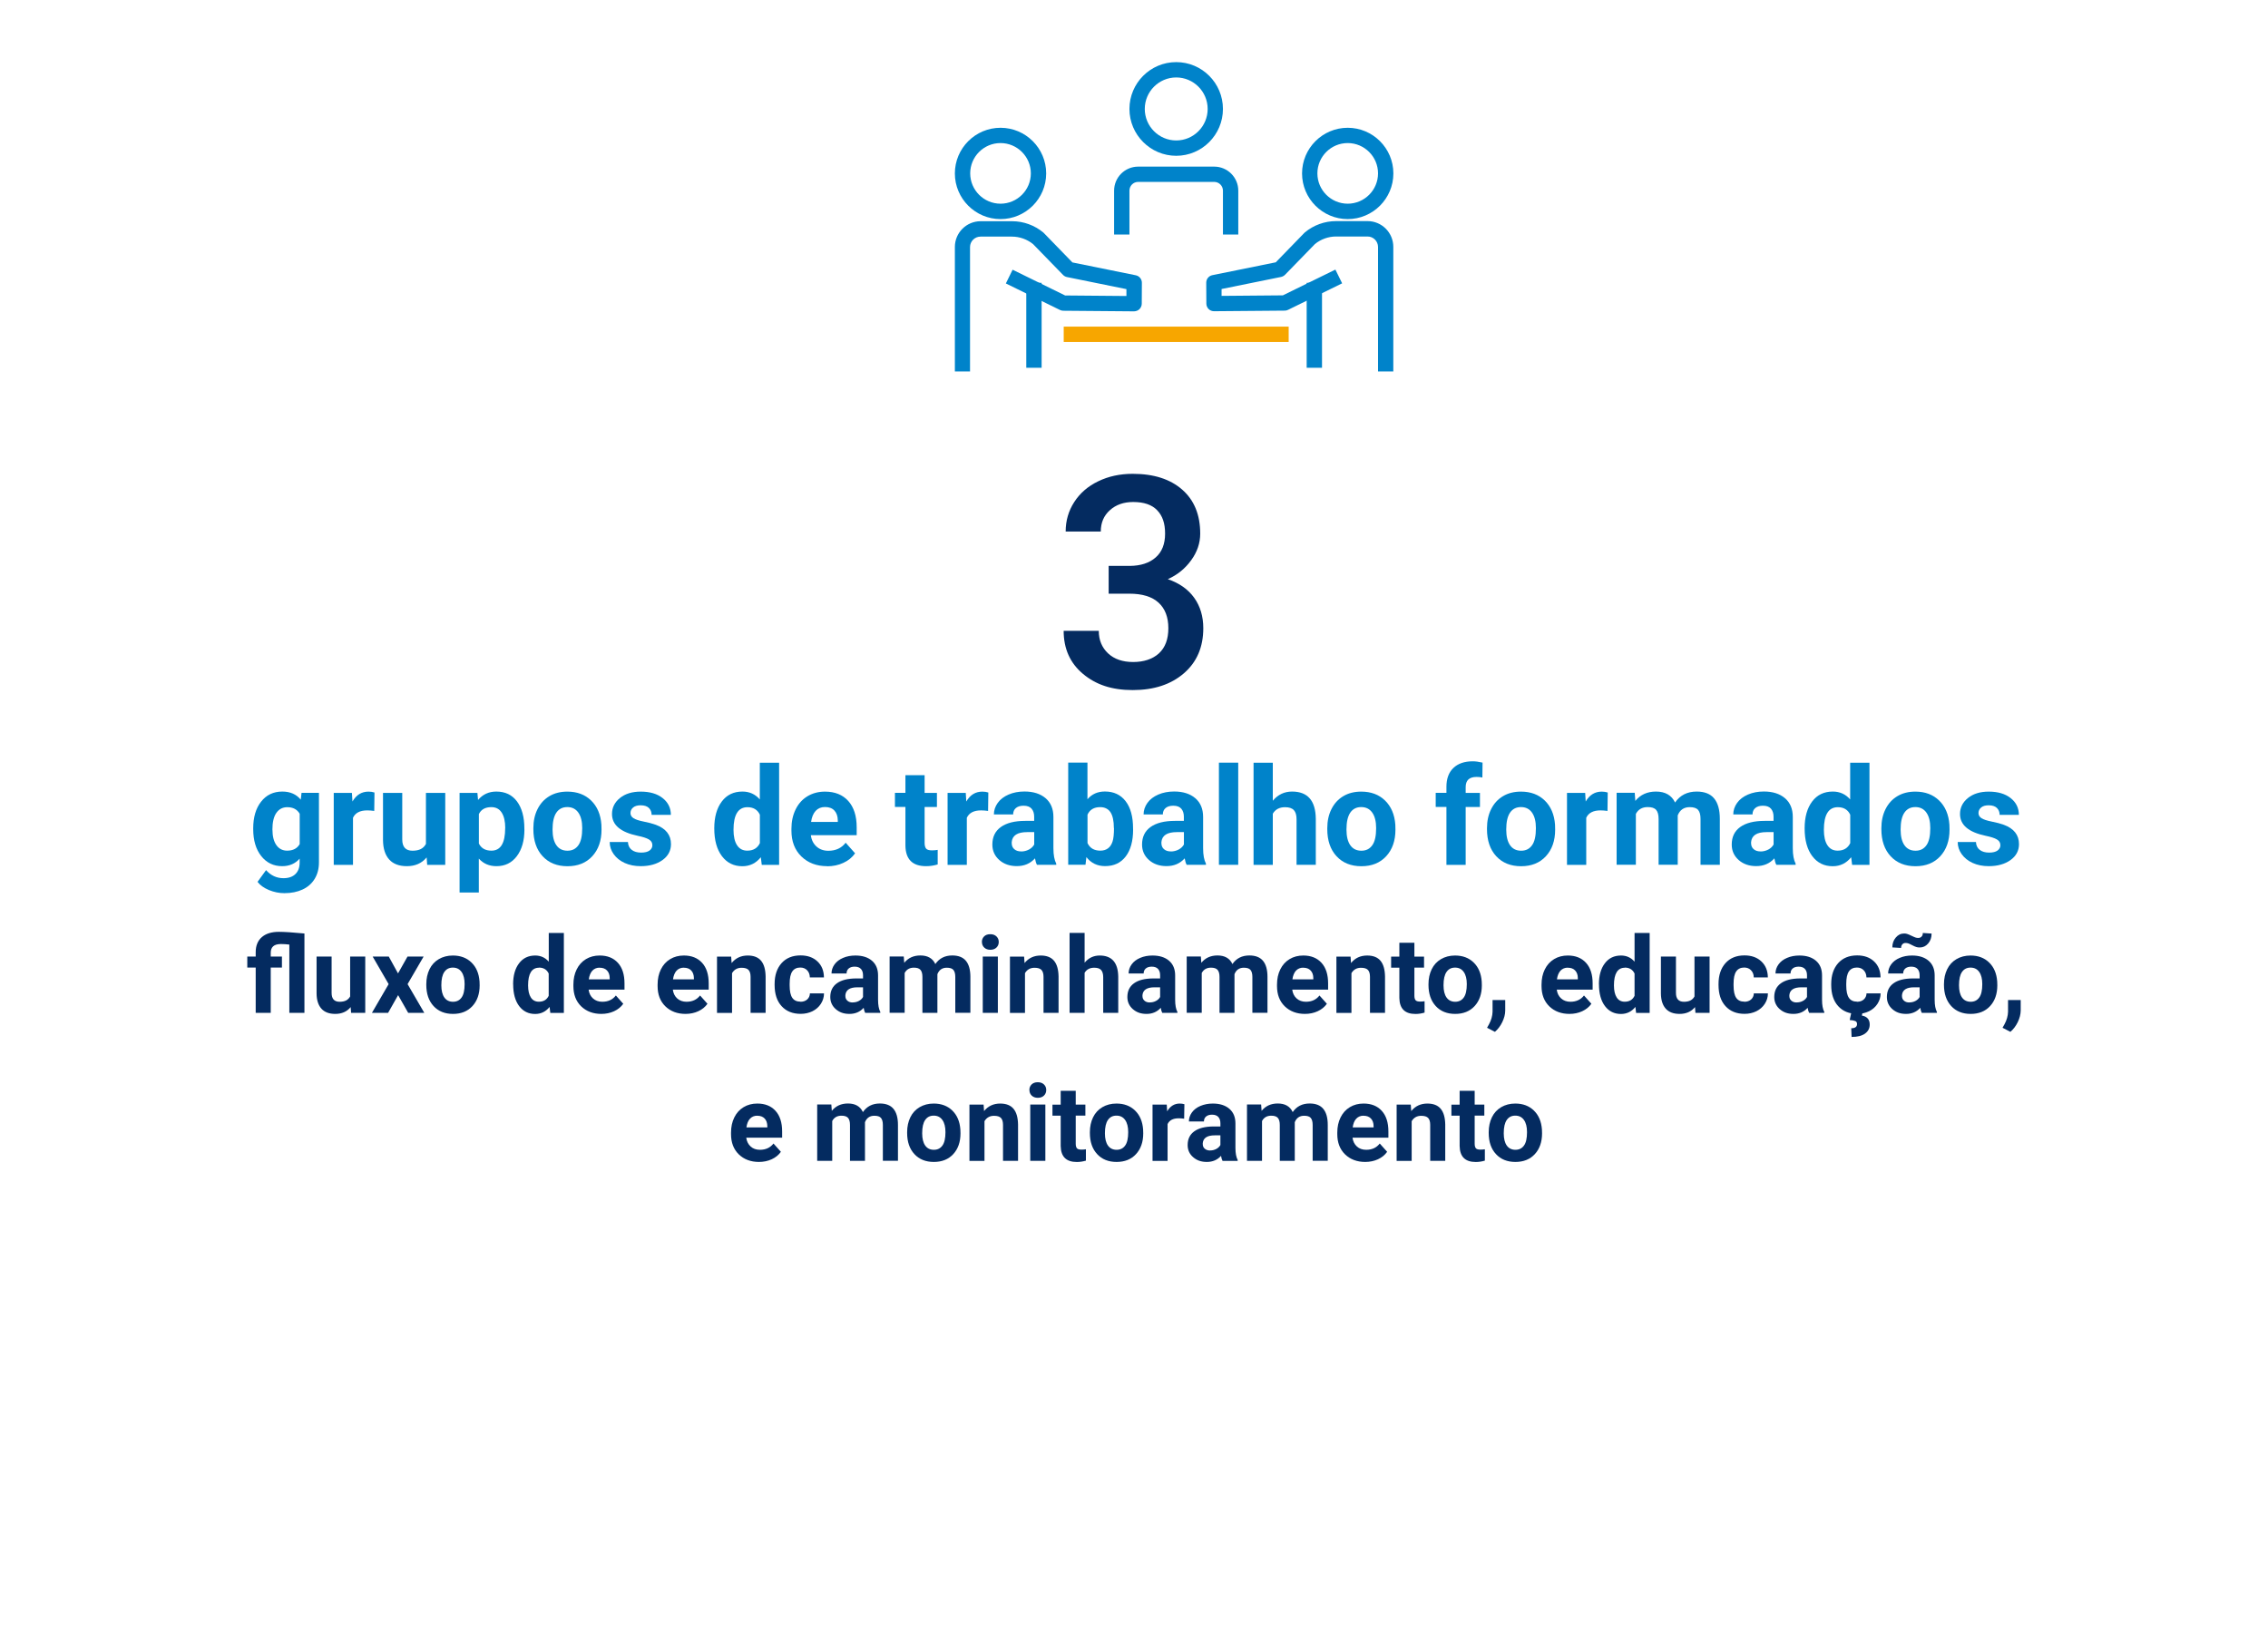 <?xml version="1.0" encoding="UTF-8"?>
<svg id="Camada_2" data-name="Camada 2" xmlns="http://www.w3.org/2000/svg" viewBox="0 0 383 278.81">
  <g id="Camada_2-2" data-name="Camada 2">
    <g id="Camada_1-2" data-name="Camada 1-2">
      <g>
        <path d="M187.21,95.57h3.61c1.82-.02,3.27-.49,4.33-1.42,1.07-.93,1.6-2.27,1.6-4.03s-.44-3.01-1.33-3.94c-.89-.94-2.24-1.4-4.06-1.4-1.6,0-2.91.46-3.93,1.38-1.03.92-1.54,2.12-1.54,3.6h-5.93c0-1.82.48-3.48,1.45-4.98s2.32-2.67,4.05-3.5c1.73-.84,3.67-1.26,5.82-1.26,3.55,0,6.33.89,8.36,2.67s3.04,4.26,3.04,7.43c0,1.6-.51,3.1-1.53,4.5-1.02,1.41-2.33,2.47-3.94,3.19,1.95.67,3.44,1.72,4.46,3.15s1.53,3.14,1.53,5.13c0,3.19-1.09,5.73-3.28,7.62s-5.07,2.83-8.63,2.83-6.22-.91-8.4-2.73-3.27-4.25-3.27-7.28h5.93c0,1.56.53,2.83,1.57,3.81,1.05.98,2.46,1.46,4.24,1.46s3.29-.49,4.35-1.46c1.06-.98,1.59-2.39,1.59-4.25s-.55-3.31-1.66-4.32-2.75-1.51-4.93-1.51h-3.49v-4.69h-.01Z" fill="#042b60" stroke-width="0"/>
        <g>
          <path d="M42.76,139.89c0-1.86.44-3.37,1.33-4.5.89-1.14,2.08-1.71,3.59-1.71,1.33,0,2.37.46,3.11,1.37l.13-1.15h2.94v11.75c0,1.06-.24,1.99-.72,2.77-.48.79-1.16,1.39-2.04,1.8s-1.9.62-3.08.62c-.89,0-1.76-.18-2.61-.53-.85-.36-1.49-.81-1.92-1.38l1.44-1.98c.81.91,1.79,1.36,2.94,1.36.86,0,1.53-.23,2.01-.69.48-.46.72-1.11.72-1.96v-.65c-.75.85-1.73,1.27-2.95,1.27-1.46,0-2.64-.57-3.54-1.71-.9-1.14-1.35-2.66-1.35-4.54v-.13h0ZM46.01,140.13c0,1.1.22,1.97.66,2.59.44.63,1.05.94,1.82.94.99,0,1.7-.37,2.12-1.11v-5.12c-.43-.74-1.13-1.11-2.1-1.11-.78,0-1.39.32-1.84.96s-.67,1.59-.67,2.86h0Z" fill="#0083ca" stroke-width="0"/>
          <path d="M63.19,136.95c-.44-.06-.83-.09-1.17-.09-1.23,0-2.03.42-2.41,1.25v7.95h-3.25v-12.15h3.07l.09,1.45c.65-1.12,1.55-1.67,2.71-1.67.36,0,.7.05,1.01.15l-.04,3.12h-.01Z" fill="#0083ca" stroke-width="0"/>
          <path d="M72.03,144.82c-.8.97-1.91,1.46-3.32,1.46-1.3,0-2.3-.37-2.98-1.12s-1.04-1.85-1.05-3.29v-7.96h3.25v7.86c0,1.27.58,1.9,1.73,1.9s1.86-.38,2.27-1.15v-8.61h3.26v12.15h-3.05l-.09-1.24h-.02Z" fill="#0083ca" stroke-width="0"/>
          <path d="M88.56,140.09c0,1.87-.43,3.37-1.28,4.5s-2,1.69-3.44,1.69c-1.23,0-2.22-.43-2.98-1.28v5.73h-3.25v-16.82h3.01l.11,1.19c.79-.94,1.81-1.42,3.08-1.42,1.5,0,2.66.55,3.49,1.66s1.25,2.64,1.25,4.58v.17h0ZM85.32,139.85c0-1.13-.2-2-.6-2.62s-.98-.92-1.75-.92c-1.02,0-1.72.39-2.1,1.17v4.98c.4.8,1.1,1.2,2.12,1.2,1.55,0,2.32-1.27,2.32-3.81h0Z" fill="#0083ca" stroke-width="0"/>
          <path d="M90.07,139.87c0-1.21.23-2.28.7-3.22s1.13-1.67,2-2.19,1.88-.77,3.04-.77c1.64,0,2.98.5,4.01,1.5s1.62,2.37,1.74,4.09l.02.83c0,1.86-.52,3.36-1.56,4.49s-2.44,1.69-4.19,1.69-3.15-.56-4.19-1.68c-1.04-1.12-1.57-2.65-1.57-4.58v-.15h0ZM93.31,140.1c0,1.15.22,2.04.65,2.65s1.05.92,1.86.92,1.4-.3,1.84-.91c.44-.6.66-1.57.66-2.9,0-1.13-.22-2.01-.66-2.63-.44-.62-1.06-.93-1.86-.93s-1.41.31-1.84.93-.65,1.58-.65,2.87h0Z" fill="#0083ca" stroke-width="0"/>
          <path d="M110.16,142.7c0-.4-.2-.71-.59-.94s-1.02-.43-1.89-.61c-2.89-.61-4.33-1.83-4.33-3.68,0-1.08.45-1.98,1.34-2.7s2.06-1.08,3.51-1.08c1.54,0,2.78.36,3.7,1.09s1.39,1.67,1.39,2.83h-3.25c0-.46-.15-.85-.45-1.15-.3-.3-.77-.46-1.4-.46-.55,0-.97.12-1.27.37s-.45.56-.45.94c0,.36.17.65.51.87.34.22.92.41,1.72.57.81.16,1.49.34,2.04.54,1.71.63,2.57,1.72,2.57,3.27,0,1.11-.48,2-1.43,2.69-.95.68-2.18,1.03-3.68,1.03-1.02,0-1.92-.18-2.71-.54s-1.41-.86-1.86-1.49-.67-1.32-.67-2.05h3.08c.03.58.24,1.02.64,1.33s.93.46,1.6.46c.62,0,1.09-.12,1.41-.35.32-.24.48-.54.48-.93h-.01Z" fill="#0083ca" stroke-width="0"/>
          <path d="M120.62,139.89c0-1.89.42-3.4,1.27-4.53s2.01-1.68,3.49-1.68c1.18,0,2.16.44,2.93,1.33v-6.2h3.26v17.25h-2.93l-.16-1.29c-.81,1.01-1.85,1.52-3.12,1.52-1.43,0-2.58-.56-3.44-1.69s-1.3-2.69-1.3-4.7h0ZM123.87,140.13c0,1.14.2,2.01.6,2.62s.97.91,1.73.91c1,0,1.71-.42,2.12-1.27v-4.8c-.4-.85-1.1-1.27-2.1-1.27-1.56,0-2.35,1.27-2.35,3.81h0Z" fill="#0083ca" stroke-width="0"/>
          <path d="M139.68,146.28c-1.78,0-3.23-.55-4.35-1.64s-1.68-2.55-1.68-4.37v-.31c0-1.22.24-2.31.71-3.27s1.14-1.7,2-2.22c.87-.52,1.85-.78,2.96-.78,1.66,0,2.97.52,3.92,1.57s1.43,2.53,1.43,4.46v1.33h-7.74c.1.79.42,1.43.95,1.91.53.48,1.2.72,2,.72,1.25,0,2.23-.45,2.93-1.36l1.59,1.79c-.49.69-1.14,1.23-1.98,1.61-.83.39-1.75.58-2.76.58l.02-.02ZM139.31,136.29c-.64,0-1.17.22-1.57.65-.4.44-.66,1.06-.77,1.87h4.51v-.26c-.01-.72-.21-1.28-.58-1.67-.37-.4-.91-.59-1.59-.59Z" fill="#0083ca" stroke-width="0"/>
          <path d="M156.14,130.92v2.99h2.08v2.38h-2.08v6.06c0,.45.09.77.26.97s.5.29.99.29c.36,0,.68-.03.96-.08v2.46c-.64.19-1.29.29-1.97.29-2.28,0-3.44-1.15-3.48-3.45v-6.55h-1.77v-2.38h1.77v-2.99h3.25,0Z" fill="#0083ca" stroke-width="0"/>
          <path d="M166.85,136.95c-.44-.06-.83-.09-1.17-.09-1.23,0-2.03.42-2.41,1.25v7.95h-3.25v-12.15h3.07l.09,1.45c.65-1.12,1.55-1.67,2.71-1.67.36,0,.7.05,1.01.15l-.04,3.12h0Z" fill="#0083ca" stroke-width="0"/>
          <path d="M175.11,146.05c-.15-.29-.26-.66-.33-1.09-.79.88-1.81,1.31-3.07,1.31-1.19,0-2.18-.34-2.96-1.03s-1.17-1.56-1.17-2.61c0-1.29.48-2.28,1.43-2.96.96-.69,2.33-1.04,4.14-1.04h1.49v-.7c0-.56-.14-1.01-.43-1.35s-.74-.51-1.36-.51c-.55,0-.98.13-1.29.39s-.47.62-.47,1.08h-3.25c0-.7.22-1.35.65-1.95s1.05-1.07,1.84-1.41c.79-.34,1.68-.51,2.67-.51,1.5,0,2.69.38,3.57,1.13s1.32,1.81,1.32,3.17v5.27c0,1.15.17,2.03.48,2.62v.19h-3.28.02ZM172.42,143.8c.48,0,.92-.11,1.33-.32.4-.21.7-.5.9-.86v-2.09h-1.21c-1.62,0-2.49.56-2.59,1.68v.19c0,.4.13.74.42,1s.67.39,1.17.39h-.02Z" fill="#0083ca" stroke-width="0"/>
          <path d="M191.35,140.09c0,1.95-.42,3.46-1.25,4.55s-1.99,1.63-3.48,1.63c-1.32,0-2.37-.51-3.16-1.52l-.15,1.29h-2.92v-17.25h3.25v6.19c.75-.88,1.73-1.31,2.95-1.31,1.48,0,2.65.54,3.49,1.63.84,1.09,1.26,2.62,1.26,4.6v.18h0ZM188.1,139.85c0-1.23-.2-2.12-.58-2.69-.39-.57-.97-.85-1.74-.85-1.03,0-1.74.42-2.13,1.27v4.8c.4.85,1.12,1.28,2.16,1.28s1.74-.52,2.07-1.55c.16-.49.24-1.25.24-2.26h-.02Z" fill="#0083ca" stroke-width="0"/>
          <path d="M200.39,146.05c-.15-.29-.26-.66-.33-1.09-.79.88-1.81,1.31-3.07,1.31-1.19,0-2.18-.34-2.96-1.03s-1.17-1.56-1.17-2.61c0-1.29.48-2.28,1.43-2.96.96-.69,2.33-1.04,4.14-1.04h1.49v-.7c0-.56-.14-1.01-.43-1.35s-.74-.51-1.36-.51c-.55,0-.98.13-1.29.39s-.47.62-.47,1.08h-3.25c0-.7.22-1.35.65-1.95s1.05-1.07,1.84-1.41,1.68-.51,2.67-.51c1.5,0,2.69.38,3.57,1.13s1.32,1.81,1.32,3.17v5.27c0,1.15.17,2.03.48,2.62v.19h-3.28.02ZM197.7,143.8c.48,0,.92-.11,1.33-.32.4-.21.7-.5.9-.86v-2.09h-1.21c-1.62,0-2.49.56-2.59,1.68v.19c0,.4.13.74.42,1s.67.39,1.17.39h-.02Z" fill="#0083ca" stroke-width="0"/>
          <path d="M209.1,146.05h-3.26v-17.25h3.26v17.25Z" fill="#0083ca" stroke-width="0"/>
          <path d="M214.94,135.23c.86-1.03,1.94-1.55,3.25-1.55,2.64,0,3.97,1.53,4.01,4.59v7.78h-3.25v-7.69c0-.7-.15-1.21-.45-1.54-.3-.33-.8-.5-1.49-.5-.95,0-1.64.37-2.07,1.1v8.64h-3.25v-17.25h3.25v6.42h0Z" fill="#0083ca" stroke-width="0"/>
          <path d="M224.14,139.87c0-1.21.23-2.28.7-3.22s1.13-1.67,2-2.19,1.88-.77,3.04-.77c1.64,0,2.98.5,4.01,1.5s1.62,2.37,1.74,4.09l.02.83c0,1.86-.52,3.36-1.56,4.49s-2.44,1.69-4.19,1.69-3.15-.56-4.19-1.68c-1.04-1.12-1.57-2.65-1.57-4.58v-.15h0ZM227.38,140.1c0,1.15.22,2.04.65,2.65s1.05.92,1.86.92,1.4-.3,1.84-.91c.44-.6.66-1.57.66-2.9,0-1.13-.22-2.01-.66-2.63-.44-.62-1.06-.93-1.86-.93s-1.41.31-1.84.93-.65,1.58-.65,2.87h0Z" fill="#0083ca" stroke-width="0"/>
          <path d="M244.26,146.05v-9.77h-1.81v-2.38h1.81v-1.03c0-1.36.39-2.42,1.17-3.17s1.88-1.13,3.28-1.13c.45,0,1,.07,1.65.22l-.03,2.52c-.27-.07-.6-.1-.99-.1-1.22,0-1.83.57-1.83,1.72v.98h2.41v2.38h-2.41v9.77h-3.26.01Z" fill="#0083ca" stroke-width="0"/>
          <path d="M251.11,139.87c0-1.21.23-2.28.7-3.22s1.13-1.67,2-2.19,1.88-.77,3.04-.77c1.64,0,2.98.5,4.01,1.5s1.62,2.37,1.74,4.09l.02.83c0,1.86-.52,3.36-1.56,4.49s-2.44,1.69-4.19,1.69-3.15-.56-4.19-1.68c-1.04-1.12-1.57-2.65-1.57-4.58v-.15h0ZM254.36,140.1c0,1.15.22,2.04.65,2.65s1.05.92,1.86.92,1.4-.3,1.84-.91c.44-.6.66-1.57.66-2.9,0-1.13-.22-2.01-.66-2.63-.44-.62-1.06-.93-1.86-.93s-1.41.31-1.84.93-.65,1.58-.65,2.87h0Z" fill="#0083ca" stroke-width="0"/>
          <path d="M271.45,136.95c-.44-.06-.83-.09-1.17-.09-1.23,0-2.03.42-2.41,1.25v7.95h-3.25v-12.15h3.07l.09,1.45c.65-1.12,1.55-1.67,2.71-1.67.36,0,.7.05,1.01.15l-.04,3.12h-.01Z" fill="#0083ca" stroke-width="0"/>
          <path d="M276.06,133.9l.1,1.36c.86-1.06,2.03-1.58,3.49-1.58,1.56,0,2.64.62,3.22,1.85.85-1.24,2.07-1.85,3.65-1.85,1.32,0,2.3.38,2.94,1.15.64.77.97,1.92.97,3.46v7.76h-3.26v-7.75c0-.69-.13-1.19-.4-1.51-.27-.32-.75-.48-1.43-.48-.97,0-1.65.46-2.02,1.39v8.34h-3.23v-7.74c0-.7-.14-1.21-.42-1.53s-.75-.47-1.42-.47c-.92,0-1.59.38-2,1.15v8.59h-3.25v-12.15h3.06Z" fill="#0083ca" stroke-width="0"/>
          <path d="M299.97,146.05c-.15-.29-.26-.66-.33-1.09-.79.88-1.81,1.31-3.07,1.31-1.19,0-2.18-.34-2.96-1.03s-1.17-1.56-1.17-2.61c0-1.29.48-2.28,1.43-2.96.96-.69,2.33-1.04,4.14-1.04h1.49v-.7c0-.56-.14-1.01-.43-1.35s-.74-.51-1.36-.51c-.55,0-.98.13-1.29.39s-.47.62-.47,1.08h-3.25c0-.7.22-1.35.65-1.95s1.05-1.07,1.84-1.41,1.68-.51,2.67-.51c1.5,0,2.69.38,3.57,1.13s1.32,1.81,1.32,3.17v5.27c0,1.15.17,2.03.48,2.62v.19h-3.28.02ZM297.28,143.8c.48,0,.92-.11,1.33-.32.4-.21.7-.5.9-.86v-2.09h-1.21c-1.62,0-2.49.56-2.59,1.68v.19c0,.4.13.74.42,1s.67.39,1.17.39h-.02Z" fill="#0083ca" stroke-width="0"/>
          <path d="M304.75,139.89c0-1.89.42-3.4,1.27-4.53s2.01-1.68,3.49-1.68c1.18,0,2.16.44,2.93,1.33v-6.2h3.26v17.25h-2.93l-.16-1.29c-.81,1.01-1.85,1.52-3.12,1.52-1.43,0-2.58-.56-3.44-1.69-.86-1.13-1.3-2.69-1.3-4.7h0ZM308,140.13c0,1.14.2,2.01.6,2.62s.97.91,1.73.91c1,0,1.71-.42,2.12-1.27v-4.8c-.4-.85-1.1-1.27-2.1-1.27-1.56,0-2.35,1.27-2.35,3.81h0Z" fill="#0083ca" stroke-width="0"/>
          <path d="M317.71,139.87c0-1.21.23-2.28.7-3.22s1.13-1.67,2-2.19,1.88-.77,3.04-.77c1.64,0,2.98.5,4.01,1.5s1.62,2.37,1.74,4.09l.02.83c0,1.86-.52,3.36-1.56,4.49s-2.44,1.69-4.19,1.69-3.15-.56-4.19-1.68-1.57-2.65-1.57-4.58v-.15h0ZM320.96,140.1c0,1.15.22,2.04.65,2.65s1.05.92,1.86.92,1.4-.3,1.84-.91c.44-.6.66-1.57.66-2.9,0-1.13-.22-2.01-.66-2.63-.44-.62-1.06-.93-1.86-.93s-1.41.31-1.84.93-.65,1.58-.65,2.87h0Z" fill="#0083ca" stroke-width="0"/>
          <path d="M337.8,142.7c0-.4-.2-.71-.59-.94-.39-.23-1.02-.43-1.89-.61-2.89-.61-4.33-1.83-4.33-3.68,0-1.08.45-1.98,1.34-2.7.89-.72,2.06-1.08,3.51-1.08,1.54,0,2.78.36,3.7,1.09s1.39,1.67,1.39,2.83h-3.25c0-.46-.15-.85-.45-1.15-.3-.3-.77-.46-1.4-.46-.55,0-.97.12-1.27.37s-.45.56-.45.94c0,.36.17.65.51.87s.92.41,1.72.57c.81.16,1.49.34,2.04.54,1.71.63,2.57,1.72,2.57,3.27,0,1.11-.48,2-1.43,2.69-.95.68-2.18,1.03-3.68,1.03-1.02,0-1.92-.18-2.71-.54-.79-.36-1.41-.86-1.86-1.49-.45-.63-.67-1.32-.67-2.05h3.08c.03.58.24,1.02.64,1.33.4.31.93.46,1.6.46.62,0,1.09-.12,1.41-.35.32-.24.48-.54.48-.93h-.01Z" fill="#0083ca" stroke-width="0"/>
        </g>
        <path d="M48.85,159.52c-.5-.06-.97-.09-1.41-.09-1.15,0-1.72.49-1.72,1.47v.64h1.89v1.86h-1.89v7.65h-2.54v-7.65h-1.42v-1.86h1.42v-.74c0-1.1.36-1.95,1.04-2.54s1.64-.89,2.88-.89c.88,0,2.32.09,4.31.28v13.4h-2.55v-11.53h0ZM59.21,170.09c-.63.76-1.49,1.14-2.6,1.14-1.02,0-1.8-.29-2.33-.88s-.81-1.44-.82-2.58v-6.23h2.54v6.15c0,.99.45,1.49,1.35,1.49s1.45-.3,1.78-.9v-6.74h2.55v9.51h-2.39l-.07-.97h-.01ZM67.22,164.38l1.6-2.84h2.72l-2.71,4.66,2.82,4.85h-2.72l-1.7-2.99-1.69,2.99h-2.73l2.82-4.85-2.7-4.66h2.72l1.56,2.84h.01ZM71.99,166.21c0-.94.18-1.78.54-2.52s.89-1.31,1.57-1.71c.68-.4,1.48-.61,2.38-.61,1.28,0,2.33.39,3.14,1.18.81.79,1.26,1.85,1.36,3.2l.02.65c0,1.46-.41,2.63-1.22,3.51-.81.88-1.91,1.32-3.28,1.32s-2.47-.44-3.28-1.32-1.23-2.07-1.23-3.59v-.11h0ZM74.53,166.39c0,.9.17,1.59.51,2.07.34.48.83.72,1.46.72s1.1-.24,1.44-.71c.35-.47.52-1.23.52-2.27,0-.89-.17-1.57-.52-2.06-.35-.49-.83-.73-1.46-.73s-1.1.24-1.44.73c-.34.48-.51,1.23-.51,2.25ZM86.65,166.23c0-1.48.33-2.66,1-3.54.66-.88,1.57-1.32,2.73-1.32.93,0,1.69.35,2.29,1.04v-4.85h2.55v13.5h-2.29l-.12-1.01c-.63.79-1.45,1.19-2.44,1.19-1.12,0-2.02-.44-2.69-1.32s-1.02-2.11-1.02-3.68h-.01ZM91.02,163.43c-1.22,0-1.84,1-1.84,2.98,0,.89.16,1.58.47,2.05.31.48.76.71,1.35.71.79,0,1.34-.33,1.66-1v-3.76c-.32-.66-.86-1-1.64-1h0v.02ZM101.55,171.23c-1.39,0-2.53-.43-3.41-1.28-.88-.86-1.31-2-1.31-3.42v-.25c0-.96.18-1.81.55-2.56s.89-1.33,1.57-1.74,1.45-.61,2.32-.61c1.3,0,2.32.41,3.07,1.23s1.12,1.98,1.12,3.49v1.04h-6.06c.08.62.33,1.12.74,1.49s.94.56,1.57.56c.98,0,1.74-.35,2.29-1.06l1.25,1.4c-.38.54-.9.96-1.55,1.26-.65.3-1.37.45-2.16.45h.01ZM101.26,163.42c-.5,0-.91.17-1.23.51-.31.34-.51.83-.6,1.47h3.53v-.2c0-.57-.16-1-.46-1.31-.29-.31-.71-.46-1.25-.46h0ZM115.77,171.23c-1.39,0-2.53-.43-3.41-1.28-.88-.86-1.31-2-1.31-3.42v-.25c0-.96.18-1.81.55-2.56s.89-1.33,1.57-1.74,1.45-.61,2.32-.61c1.3,0,2.32.41,3.07,1.23s1.12,1.98,1.12,3.49v1.04h-6.06c.08.62.33,1.12.74,1.49s.94.56,1.57.56c.98,0,1.74-.35,2.29-1.06l1.25,1.4c-.38.54-.9.96-1.55,1.26-.65.3-1.37.45-2.16.45h.01ZM115.48,163.42c-.5,0-.91.17-1.23.51-.31.34-.51.83-.6,1.47h3.53v-.2c-.01-.57-.16-1-.46-1.31-.29-.31-.71-.46-1.25-.46h.01ZM123.47,161.54l.08,1.1c.68-.85,1.59-1.27,2.73-1.27,1.01,0,1.76.3,2.25.89s.74,1.48.76,2.65v6.14h-2.54v-6.08c0-.54-.12-.93-.35-1.17-.23-.24-.62-.36-1.17-.36-.71,0-1.25.3-1.61.91v6.71h-2.54v-9.51h2.39,0ZM135.17,169.18c.47,0,.85-.13,1.14-.39s.45-.6.46-1.03h2.38c0,.64-.18,1.23-.53,1.77-.35.54-.82.95-1.42,1.25-.6.29-1.26.44-1.99.44-1.36,0-2.43-.43-3.22-1.3-.79-.86-1.18-2.06-1.18-3.58v-.17c0-1.46.39-2.63,1.17-3.51.78-.87,1.85-1.31,3.21-1.31,1.19,0,2.14.34,2.86,1.02.72.68,1.08,1.58,1.09,2.7h-2.38c-.01-.5-.16-.9-.46-1.21-.29-.31-.68-.46-1.16-.46-.59,0-1.04.22-1.34.65-.3.43-.45,1.13-.45,2.1v.26c0,.98.15,1.68.45,2.11s.75.64,1.36.64v.02ZM146.1,171.05c-.12-.23-.2-.51-.25-.85-.62.69-1.42,1.03-2.4,1.03s-1.7-.27-2.32-.81c-.61-.54-.92-1.22-.92-2.04,0-1.01.37-1.78,1.12-2.32s1.83-.81,3.24-.82h1.17v-.54c0-.44-.11-.79-.34-1.05-.23-.26-.58-.4-1.07-.4-.43,0-.76.1-1.01.31-.24.21-.36.49-.36.84h-2.54c0-.55.17-1.06.51-1.53.34-.47.82-.84,1.44-1.1.62-.27,1.32-.4,2.09-.4,1.17,0,2.1.29,2.79.88.69.59,1.03,1.42,1.03,2.48v4.12c0,.9.13,1.58.38,2.05v.15h-2.57.01ZM144,169.29c.37,0,.72-.08,1.04-.25s.55-.39.7-.67v-1.63h-.95c-1.27,0-1.95.44-2.03,1.32v.15c0,.32.1.58.33.78.22.21.53.31.91.31h0ZM152.62,161.54l.08,1.06c.67-.83,1.58-1.24,2.73-1.24,1.22,0,2.07.48,2.52,1.45.67-.97,1.62-1.45,2.86-1.45,1.03,0,1.8.3,2.3.9.5.6.76,1.5.76,2.71v6.07h-2.55v-6.06c0-.54-.11-.93-.32-1.18s-.58-.37-1.12-.37c-.76,0-1.29.36-1.58,1.09v6.53h-2.53v-6.06c0-.55-.11-.95-.33-1.2s-.59-.37-1.11-.37c-.72,0-1.24.3-1.56.9v6.72h-2.54v-9.51h2.39ZM165.81,159.08c0-.38.13-.69.38-.94s.6-.37,1.04-.37.78.12,1.04.37.39.56.39.94-.13.7-.39.95-.61.37-1.03.37-.77-.12-1.03-.37-.39-.56-.39-.95h-.01ZM168.51,171.05h-2.55v-9.51h2.55v9.51ZM172.94,161.54l.08,1.1c.68-.85,1.59-1.27,2.73-1.27,1.01,0,1.76.3,2.25.89s.74,1.48.76,2.65v6.14h-2.54v-6.08c0-.54-.12-.93-.35-1.17-.23-.24-.62-.36-1.17-.36-.71,0-1.25.3-1.61.91v6.71h-2.54v-9.51h2.39ZM183.16,162.58c.67-.81,1.52-1.21,2.54-1.21,2.06,0,3.11,1.2,3.14,3.59v6.09h-2.54v-6.02c0-.54-.12-.95-.35-1.21-.23-.26-.62-.39-1.17-.39-.74,0-1.28.29-1.62.86v6.76h-2.54v-13.5h2.54v5.03h0ZM196.27,171.05c-.12-.23-.2-.51-.25-.85-.62.69-1.42,1.03-2.4,1.03s-1.7-.27-2.32-.81c-.61-.54-.92-1.22-.92-2.04,0-1.01.37-1.78,1.12-2.32s1.83-.81,3.24-.82h1.17v-.54c0-.44-.11-.79-.34-1.05-.23-.26-.58-.4-1.07-.4-.43,0-.76.1-1.01.31-.24.21-.36.49-.36.84h-2.54c0-.55.17-1.06.51-1.53s.82-.84,1.44-1.1c.62-.27,1.32-.4,2.09-.4,1.17,0,2.1.29,2.79.88.69.59,1.03,1.42,1.03,2.48v4.12c0,.9.13,1.58.38,2.05v.15h-2.57.01ZM194.17,169.29c.37,0,.72-.08,1.04-.25.32-.17.55-.39.7-.67v-1.63h-.95c-1.27,0-1.95.44-2.03,1.32v.15c0,.32.1.58.33.78.22.21.53.31.91.31h0ZM202.79,161.54l.08,1.06c.67-.83,1.58-1.24,2.73-1.24,1.22,0,2.07.48,2.52,1.45.67-.97,1.62-1.45,2.86-1.45,1.03,0,1.8.3,2.3.9.5.6.76,1.5.76,2.71v6.07h-2.55v-6.06c0-.54-.11-.93-.32-1.18s-.58-.37-1.12-.37c-.76,0-1.29.36-1.58,1.09v6.53h-2.53v-6.06c0-.55-.11-.95-.33-1.2s-.59-.37-1.11-.37c-.72,0-1.24.3-1.56.9v6.72h-2.54v-9.51h2.39ZM220.37,171.23c-1.39,0-2.53-.43-3.41-1.28-.88-.86-1.31-2-1.31-3.42v-.25c0-.96.18-1.81.55-2.56s.89-1.33,1.57-1.74,1.45-.61,2.32-.61c1.3,0,2.32.41,3.07,1.23s1.12,1.98,1.12,3.49v1.04h-6.06c.08.62.33,1.12.74,1.49s.94.56,1.57.56c.98,0,1.74-.35,2.29-1.06l1.25,1.4c-.38.54-.9.96-1.55,1.26-.65.3-1.37.45-2.16.45h0ZM220.08,163.42c-.5,0-.91.17-1.23.51-.31.34-.51.83-.6,1.47h3.53v-.2c0-.57-.16-1-.46-1.31-.29-.31-.71-.46-1.25-.46h.01ZM228.07,161.54l.08,1.1c.68-.85,1.59-1.27,2.73-1.27,1.01,0,1.76.3,2.25.89s.74,1.48.76,2.65v6.14h-2.54v-6.08c0-.54-.12-.93-.35-1.17-.23-.24-.62-.36-1.17-.36-.71,0-1.25.3-1.61.91v6.71h-2.54v-9.51h2.39ZM238.85,159.21v2.34h1.63v1.86h-1.63v4.75c0,.35.07.6.2.76.13.15.39.23.77.23.28,0,.53-.02.75-.06v1.92c-.5.15-1.01.23-1.54.23-1.78,0-2.69-.9-2.72-2.7v-5.12h-1.39v-1.86h1.39v-2.34h2.54ZM241.23,166.21c0-.94.18-1.78.54-2.52s.89-1.31,1.57-1.71c.68-.4,1.48-.61,2.38-.61,1.28,0,2.33.39,3.14,1.18s1.26,1.85,1.36,3.2l.02.65c0,1.46-.41,2.63-1.22,3.51-.81.88-1.91,1.32-3.28,1.32s-2.47-.44-3.28-1.32-1.23-2.07-1.23-3.59v-.11h0ZM243.77,166.39c0,.9.17,1.59.51,2.07.34.48.83.72,1.46.72s1.1-.24,1.44-.71c.35-.47.52-1.23.52-2.27,0-.89-.17-1.57-.52-2.06-.35-.49-.83-.73-1.46-.73s-1.1.24-1.44.73c-.34.48-.51,1.23-.51,2.25ZM252.45,174.26l-1.33-.69.32-.57c.39-.71.59-1.43.61-2.14v-1.97h2.14v1.76c0,.65-.18,1.31-.5,1.97s-.74,1.21-1.24,1.64h0ZM265.04,171.23c-1.39,0-2.53-.43-3.41-1.28-.88-.86-1.31-2-1.31-3.42v-.25c0-.96.18-1.81.55-2.56s.89-1.33,1.57-1.74,1.45-.61,2.32-.61c1.3,0,2.32.41,3.07,1.23s1.12,1.98,1.12,3.49v1.04h-6.06c.08.62.33,1.12.74,1.49s.94.56,1.57.56c.98,0,1.74-.35,2.29-1.06l1.25,1.4c-.38.54-.9.96-1.55,1.26-.65.3-1.37.45-2.16.45h0ZM264.75,163.42c-.5,0-.91.17-1.23.51-.31.34-.51.83-.6,1.47h3.53v-.2c0-.57-.16-1-.46-1.31-.29-.31-.71-.46-1.25-.46h.01ZM270.01,166.23c0-1.48.33-2.66,1-3.54.66-.88,1.57-1.32,2.73-1.32.93,0,1.69.35,2.29,1.04v-4.85h2.55v13.5h-2.29l-.12-1.01c-.63.79-1.45,1.19-2.44,1.19-1.12,0-2.02-.44-2.69-1.32s-1.02-2.11-1.02-3.68h0ZM274.39,163.43c-1.22,0-1.84,1-1.84,2.98,0,.89.16,1.58.47,2.05.31.48.76.71,1.35.71.79,0,1.34-.33,1.66-1v-3.76c-.32-.66-.86-1-1.64-1h0v.02ZM286.23,170.09c-.63.76-1.49,1.14-2.6,1.14-1.02,0-1.8-.29-2.33-.88s-.81-1.44-.82-2.58v-6.23h2.54v6.15c0,.99.45,1.49,1.35,1.49s1.45-.3,1.78-.9v-6.74h2.55v9.51h-2.39l-.07-.97h0ZM294.57,169.18c.47,0,.85-.13,1.14-.39s.45-.6.46-1.03h2.38c0,.64-.18,1.23-.53,1.77-.35.54-.82.95-1.42,1.25-.6.29-1.26.44-1.99.44-1.36,0-2.43-.43-3.22-1.3-.79-.86-1.18-2.06-1.18-3.58v-.17c0-1.46.39-2.63,1.17-3.51.78-.87,1.85-1.31,3.21-1.31,1.19,0,2.14.34,2.86,1.02.72.68,1.08,1.58,1.09,2.7h-2.38c0-.5-.16-.9-.46-1.21-.29-.31-.68-.46-1.16-.46-.59,0-1.04.22-1.34.65s-.45,1.13-.45,2.1v.26c0,.98.15,1.68.45,2.11s.75.64,1.36.64v.02ZM305.51,171.05c-.12-.23-.2-.51-.25-.85-.62.69-1.42,1.03-2.4,1.03s-1.7-.27-2.32-.81c-.61-.54-.92-1.22-.92-2.04,0-1.01.37-1.78,1.12-2.32s1.83-.81,3.24-.82h1.17v-.54c0-.44-.11-.79-.34-1.05-.23-.26-.58-.4-1.07-.4-.43,0-.76.1-1.01.31-.24.21-.36.49-.36.84h-2.54c0-.55.17-1.06.51-1.53s.82-.84,1.44-1.1c.62-.27,1.32-.4,2.09-.4,1.17,0,2.1.29,2.79.88.69.59,1.03,1.42,1.03,2.48v4.12c0,.9.13,1.58.38,2.05v.15h-2.57.01ZM303.41,169.29c.37,0,.72-.08,1.04-.25s.55-.39.7-.67v-1.63h-.95c-1.27,0-1.95.44-2.03,1.32v.15c0,.32.1.58.33.78.22.21.53.31.91.31h0ZM313.6,169.18c.47,0,.85-.13,1.14-.39s.45-.6.46-1.03h2.38c0,.64-.18,1.23-.53,1.77-.35.54-.82.95-1.42,1.25-.6.29-1.26.44-1.99.44-1.36,0-2.43-.43-3.22-1.3-.79-.86-1.18-2.06-1.18-3.58v-.17c0-1.46.39-2.63,1.17-3.51.78-.87,1.85-1.31,3.21-1.31,1.19,0,2.14.34,2.86,1.02.72.68,1.08,1.58,1.09,2.7h-2.38c-.01-.5-.16-.9-.46-1.21-.29-.31-.68-.46-1.16-.46-.59,0-1.04.22-1.34.65s-.45,1.13-.45,2.1v.26c0,.98.15,1.68.45,2.11s.75.64,1.36.64v.02ZM314.52,171l-.1.51c.88.16,1.32.67,1.32,1.52,0,.64-.27,1.15-.8,1.53s-1.29.56-2.26.56l-.06-1.47c.66,0,.98-.24.98-.71,0-.25-.1-.42-.29-.5-.2-.09-.51-.15-.95-.18l.27-1.26h1.9,0ZM324.53,171.05c-.12-.23-.2-.51-.25-.85-.62.69-1.42,1.03-2.4,1.03s-1.7-.27-2.32-.81c-.61-.54-.92-1.22-.92-2.04,0-1.01.37-1.78,1.12-2.32s1.83-.81,3.24-.82h1.17v-.54c0-.44-.11-.79-.34-1.05-.23-.26-.58-.4-1.07-.4-.43,0-.76.1-1.01.31-.24.21-.36.49-.36.84h-2.54c0-.55.17-1.06.51-1.53s.82-.84,1.44-1.1c.62-.27,1.32-.4,2.09-.4,1.17,0,2.1.29,2.79.88.69.59,1.03,1.42,1.03,2.48v4.12c0,.9.13,1.58.38,2.05v.15h-2.57.01ZM326.19,157.67c0,.66-.19,1.22-.58,1.67-.39.45-.86.67-1.42.67-.22,0-.42-.02-.59-.08-.17-.05-.41-.16-.72-.32-.3-.16-.52-.26-.66-.3-.13-.04-.28-.06-.44-.06-.21,0-.38.07-.52.22-.14.15-.22.35-.22.62l-1.48-.09c0-.65.19-1.2.58-1.66.38-.46.85-.69,1.41-.69.18,0,.34.02.5.07.16.04.41.15.76.32s.59.27.73.31c.13.04.28.05.42.05.21,0,.38-.07.53-.22.15-.14.22-.35.22-.62l1.47.1h0ZM322.43,169.29c.37,0,.72-.08,1.04-.25s.55-.39.7-.67v-1.63h-.95c-1.27,0-1.95.44-2.03,1.32v.15c0,.32.1.58.33.78.22.21.53.31.91.31h0ZM328.28,166.21c0-.94.18-1.78.54-2.52.36-.74.89-1.31,1.57-1.71.68-.4,1.48-.61,2.38-.61,1.28,0,2.33.39,3.14,1.18.81.79,1.26,1.85,1.36,3.2l.02.65c0,1.46-.41,2.63-1.22,3.51-.81.88-1.91,1.32-3.28,1.32s-2.47-.44-3.28-1.32-1.23-2.07-1.23-3.59v-.11h0ZM330.82,166.39c0,.9.17,1.59.51,2.07.34.48.83.72,1.46.72s1.1-.24,1.44-.71c.35-.47.52-1.23.52-2.27,0-.89-.17-1.57-.52-2.06-.35-.49-.83-.73-1.46-.73s-1.1.24-1.44.73c-.34.48-.51,1.23-.51,2.25ZM339.5,174.26l-1.33-.69.32-.57c.39-.71.59-1.43.61-2.14v-1.97h2.14v1.76c-.01.65-.18,1.31-.5,1.97s-.74,1.21-1.24,1.64h0Z" fill="#042b60" stroke-width="0"/>
        <g>
          <path d="M128.17,196.23c-1.39,0-2.53-.43-3.41-1.28-.88-.86-1.31-2-1.31-3.42v-.25c0-.96.18-1.81.55-2.56s.89-1.33,1.57-1.74,1.45-.61,2.32-.61c1.3,0,2.33.41,3.07,1.23.75.82,1.12,1.98,1.12,3.49v1.04h-6.06c.08.62.33,1.12.74,1.49.41.38.94.56,1.57.56.98,0,1.74-.35,2.29-1.06l1.25,1.4c-.38.54-.9.96-1.55,1.26s-1.37.45-2.16.45h.01ZM127.88,188.42c-.5,0-.91.17-1.23.51s-.51.83-.6,1.47h3.53v-.2c-.01-.56-.16-1-.46-1.31s-.71-.46-1.25-.46h.01Z" fill="#042b60" stroke-width="0"/>
          <path d="M140.39,186.54l.08,1.06c.67-.83,1.58-1.24,2.73-1.24,1.22,0,2.07.48,2.52,1.45.67-.97,1.62-1.45,2.86-1.45,1.03,0,1.8.3,2.3.9s.76,1.5.76,2.71v6.07h-2.55v-6.06c0-.54-.11-.93-.32-1.18s-.58-.37-1.12-.37c-.76,0-1.29.36-1.58,1.09v6.53h-2.53v-6.06c0-.55-.11-.95-.33-1.2s-.59-.37-1.11-.37c-.72,0-1.24.3-1.56.9v6.72h-2.54v-9.51h2.39Z" fill="#042b60" stroke-width="0"/>
          <path d="M153.19,191.21c0-.94.18-1.78.54-2.52s.89-1.31,1.57-1.71,1.48-.61,2.38-.61c1.28,0,2.33.39,3.14,1.18s1.26,1.85,1.36,3.2l.02.65c0,1.46-.41,2.63-1.22,3.51s-1.91,1.32-3.28,1.32-2.47-.44-3.28-1.32c-.82-.88-1.23-2.07-1.23-3.59v-.11h0ZM155.73,191.39c0,.9.17,1.59.51,2.07.34.48.83.72,1.46.72s1.1-.24,1.44-.71c.35-.47.52-1.23.52-2.27,0-.89-.17-1.57-.52-2.06-.35-.49-.83-.73-1.46-.73s-1.1.24-1.44.73c-.34.48-.51,1.23-.51,2.25Z" fill="#042b60" stroke-width="0"/>
          <path d="M166.1,186.54l.08,1.1c.68-.85,1.59-1.27,2.73-1.27,1.01,0,1.76.3,2.25.89s.74,1.48.76,2.65v6.14h-2.54v-6.08c0-.54-.12-.93-.35-1.17s-.62-.36-1.17-.36c-.71,0-1.25.3-1.61.91v6.71h-2.54v-9.51h2.39Z" fill="#042b60" stroke-width="0"/>
          <path d="M173.83,184.08c0-.38.13-.69.38-.94.26-.25.6-.37,1.04-.37s.78.12,1.04.37.39.56.39.94-.13.7-.39.95-.6.37-1.03.37-.77-.12-1.03-.37-.39-.56-.39-.95h0ZM176.53,196.05h-2.55v-9.51h2.55v9.51Z" fill="#042b60" stroke-width="0"/>
          <path d="M181.66,184.21v2.34h1.63v1.86h-1.63v4.75c0,.35.07.6.2.76s.39.23.77.23c.28,0,.53-.02.75-.06v1.92c-.5.15-1.01.23-1.54.23-1.78,0-2.69-.9-2.72-2.7v-5.12h-1.39v-1.86h1.39v-2.34h2.54Z" fill="#042b60" stroke-width="0"/>
          <path d="M184.05,191.21c0-.94.18-1.78.54-2.52s.89-1.31,1.57-1.71,1.48-.61,2.38-.61c1.28,0,2.33.39,3.14,1.18s1.26,1.85,1.36,3.2l.02.65c0,1.46-.41,2.63-1.22,3.51s-1.91,1.32-3.28,1.32-2.47-.44-3.28-1.32c-.82-.88-1.23-2.07-1.23-3.59v-.11h0ZM186.59,191.39c0,.9.17,1.59.51,2.07.34.48.83.72,1.46.72s1.1-.24,1.44-.71c.35-.47.52-1.23.52-2.27,0-.89-.17-1.57-.52-2.06-.35-.49-.83-.73-1.46-.73s-1.1.24-1.44.73c-.34.48-.51,1.23-.51,2.25Z" fill="#042b60" stroke-width="0"/>
          <path d="M199.97,188.93c-.35-.05-.65-.07-.91-.07-.96,0-1.59.33-1.89.98v6.22h-2.54v-9.51h2.4l.07,1.13c.51-.87,1.22-1.31,2.12-1.31.28,0,.54.04.79.11l-.04,2.44h0Z" fill="#042b60" stroke-width="0"/>
          <path d="M206.45,196.05c-.12-.23-.2-.51-.25-.85-.62.69-1.42,1.03-2.4,1.03s-1.7-.27-2.32-.81-.92-1.22-.92-2.04c0-1.01.37-1.78,1.12-2.32.75-.54,1.83-.81,3.24-.82h1.17v-.54c0-.44-.11-.79-.34-1.05s-.58-.4-1.07-.4c-.43,0-.76.1-1.01.31s-.36.49-.36.84h-2.54c0-.55.17-1.06.51-1.53s.82-.84,1.44-1.1,1.32-.4,2.09-.4c1.17,0,2.1.29,2.79.88.69.59,1.03,1.42,1.03,2.48v4.12c0,.9.13,1.58.38,2.05v.15h-2.57.01ZM204.35,194.29c.38,0,.72-.08,1.04-.25s.55-.39.7-.67v-1.63h-.95c-1.27,0-1.95.44-2.03,1.32v.15c0,.32.1.58.33.78s.53.31.91.31h0Z" fill="#042b60" stroke-width="0"/>
          <path d="M212.97,186.54l.08,1.06c.67-.83,1.58-1.24,2.73-1.24,1.22,0,2.07.48,2.52,1.45.67-.97,1.62-1.45,2.86-1.45,1.03,0,1.8.3,2.3.9s.76,1.5.76,2.71v6.07h-2.55v-6.06c0-.54-.11-.93-.32-1.18s-.58-.37-1.12-.37c-.76,0-1.29.36-1.58,1.09v6.53h-2.53v-6.06c0-.55-.11-.95-.33-1.2s-.59-.37-1.11-.37c-.72,0-1.24.3-1.56.9v6.72h-2.54v-9.51h2.39Z" fill="#042b60" stroke-width="0"/>
          <path d="M230.55,196.23c-1.39,0-2.53-.43-3.41-1.28-.88-.86-1.31-2-1.31-3.42v-.25c0-.96.18-1.81.55-2.56s.89-1.33,1.57-1.74c.68-.41,1.45-.61,2.32-.61,1.3,0,2.33.41,3.07,1.23.75.82,1.12,1.98,1.12,3.49v1.04h-6.06c.08.62.33,1.12.74,1.49.41.38.94.56,1.57.56.98,0,1.74-.35,2.29-1.06l1.25,1.4c-.38.54-.9.96-1.55,1.26s-1.37.45-2.16.45h0ZM230.26,188.42c-.5,0-.91.17-1.23.51s-.51.83-.6,1.47h3.53v-.2c0-.56-.16-1-.46-1.31s-.71-.46-1.25-.46h.01Z" fill="#042b60" stroke-width="0"/>
          <path d="M238.24,186.54l.08,1.1c.68-.85,1.59-1.27,2.73-1.27,1.01,0,1.76.3,2.25.89s.74,1.48.76,2.65v6.14h-2.54v-6.08c0-.54-.12-.93-.35-1.17s-.62-.36-1.17-.36c-.71,0-1.25.3-1.61.91v6.71h-2.54v-9.51h2.39Z" fill="#042b60" stroke-width="0"/>
          <path d="M249.03,184.21v2.34h1.63v1.86h-1.63v4.75c0,.35.07.6.2.76s.39.23.77.23c.28,0,.53-.02.75-.06v1.92c-.5.15-1.01.23-1.54.23-1.78,0-2.69-.9-2.72-2.7v-5.12h-1.39v-1.86h1.39v-2.34h2.54Z" fill="#042b60" stroke-width="0"/>
          <path d="M251.4,191.21c0-.94.18-1.78.54-2.52s.89-1.31,1.57-1.71,1.48-.61,2.38-.61c1.28,0,2.33.39,3.14,1.18s1.26,1.85,1.36,3.2l.02.65c0,1.46-.41,2.63-1.22,3.51s-1.91,1.32-3.28,1.32-2.47-.44-3.28-1.32c-.82-.88-1.23-2.07-1.23-3.59v-.11h0ZM253.94,191.39c0,.9.17,1.59.51,2.07.34.48.83.72,1.46.72s1.1-.24,1.44-.71c.35-.47.52-1.23.52-2.27,0-.89-.17-1.57-.52-2.06-.35-.49-.83-.73-1.46-.73s-1.1.24-1.44.73c-.34.48-.51,1.23-.51,2.25Z" fill="#042b60" stroke-width="0"/>
        </g>
        <path d="M198.63,13.08c-2.93,0-5.31,2.39-5.31,5.32s2.38,5.32,5.31,5.32,5.31-2.39,5.31-5.32-2.38-5.32-5.31-5.32M198.63,26.31c-4.35,0-7.9-3.55-7.9-7.91s3.54-7.91,7.9-7.91,7.89,3.55,7.89,7.91-3.54,7.91-7.89,7.91" fill="#0083ca" stroke-width="0"/>
        <path d="M209.11,39.61h-2.59v-7.41c0-.81-.66-1.48-1.47-1.48h-12.85c-.81,0-1.47.66-1.47,1.48v7.41h-2.59v-7.41c0-2.24,1.82-4.06,4.06-4.06h12.85c2.24,0,4.06,1.82,4.06,4.06v7.41Z" fill="#0083ca" stroke-width="0"/>
        <rect x="179.63" y="55.16" width="37.99" height="2.59" fill="#f7a600" stroke-width="0"/>
        <path d="M168.96,24.16c-2.83,0-5.12,2.3-5.12,5.12s2.3,5.12,5.12,5.12,5.12-2.3,5.12-5.12-2.3-5.12-5.12-5.12M168.96,37c-4.25,0-7.71-3.46-7.71-7.71s3.46-7.71,7.71-7.71,7.71,3.46,7.71,7.71-3.46,7.71-7.71,7.71" fill="#0083ca" stroke-width="0"/>
        <rect x="173.31" y="47.76" width="2.59" height="14.35" fill="#0083ca" stroke-width="0"/>
        <path d="M163.84,62.73h-2.59v-21.02c0-2.4,1.95-4.35,4.35-4.35h5.31c1.93,0,3.8.68,5.29,1.92.05.04.1.09.14.14l4.76,4.9,10.7,2.17c.6.12,1.04.66,1.03,1.27l-.02,3.53c0,.34-.14.67-.39.92-.24.24-.57.36-.92.37l-11.94-.1c-.19,0-.39-.05-.56-.13l-9.14-4.48,1.14-2.32,8.87,4.35,10.35.09v-1.16l-10.04-2.04c-.26-.05-.49-.18-.67-.37l-5.05-5.19c-1.01-.82-2.28-1.27-3.57-1.27h-5.31c-.97,0-1.77.79-1.77,1.77v21.02l.03-.02Z" fill="#0083ca" stroke-width="0"/>
        <path d="M227.59,24.16c-2.83,0-5.12,2.3-5.12,5.12s2.3,5.12,5.12,5.12,5.12-2.3,5.12-5.12-2.3-5.12-5.12-5.12M227.59,37c-4.25,0-7.71-3.46-7.71-7.71s3.46-7.71,7.71-7.71,7.71,3.46,7.71,7.71-3.46,7.71-7.71,7.71" fill="#0083ca" stroke-width="0"/>
        <rect x="220.66" y="47.76" width="2.59" height="14.35" fill="#0083ca" stroke-width="0"/>
        <path d="M235.3,62.73h-2.59v-21.02c0-.97-.79-1.77-1.77-1.77h-5.31c-1.29,0-2.56.45-3.57,1.27l-5.05,5.19c-.18.19-.42.31-.67.37l-10.05,2.04v1.16l10.35-.09,8.87-4.35,1.14,2.32-9.14,4.48c-.17.09-.36.13-.56.13l-11.94.1h0c-.34,0-.67-.13-.91-.37-.24-.24-.38-.57-.38-.92l-.02-3.53c0-.62.43-1.15,1.04-1.27l10.7-2.17,4.76-4.9s.09-.1.14-.14c1.48-1.24,3.36-1.92,5.29-1.92h5.31c2.4,0,4.35,1.95,4.35,4.35v21.02l.02.02Z" fill="#0083ca" stroke-width="0"/>
      </g>
      <rect width="383" height="278.81" fill="none" stroke-width="0"/>
    </g>
  </g>
</svg>